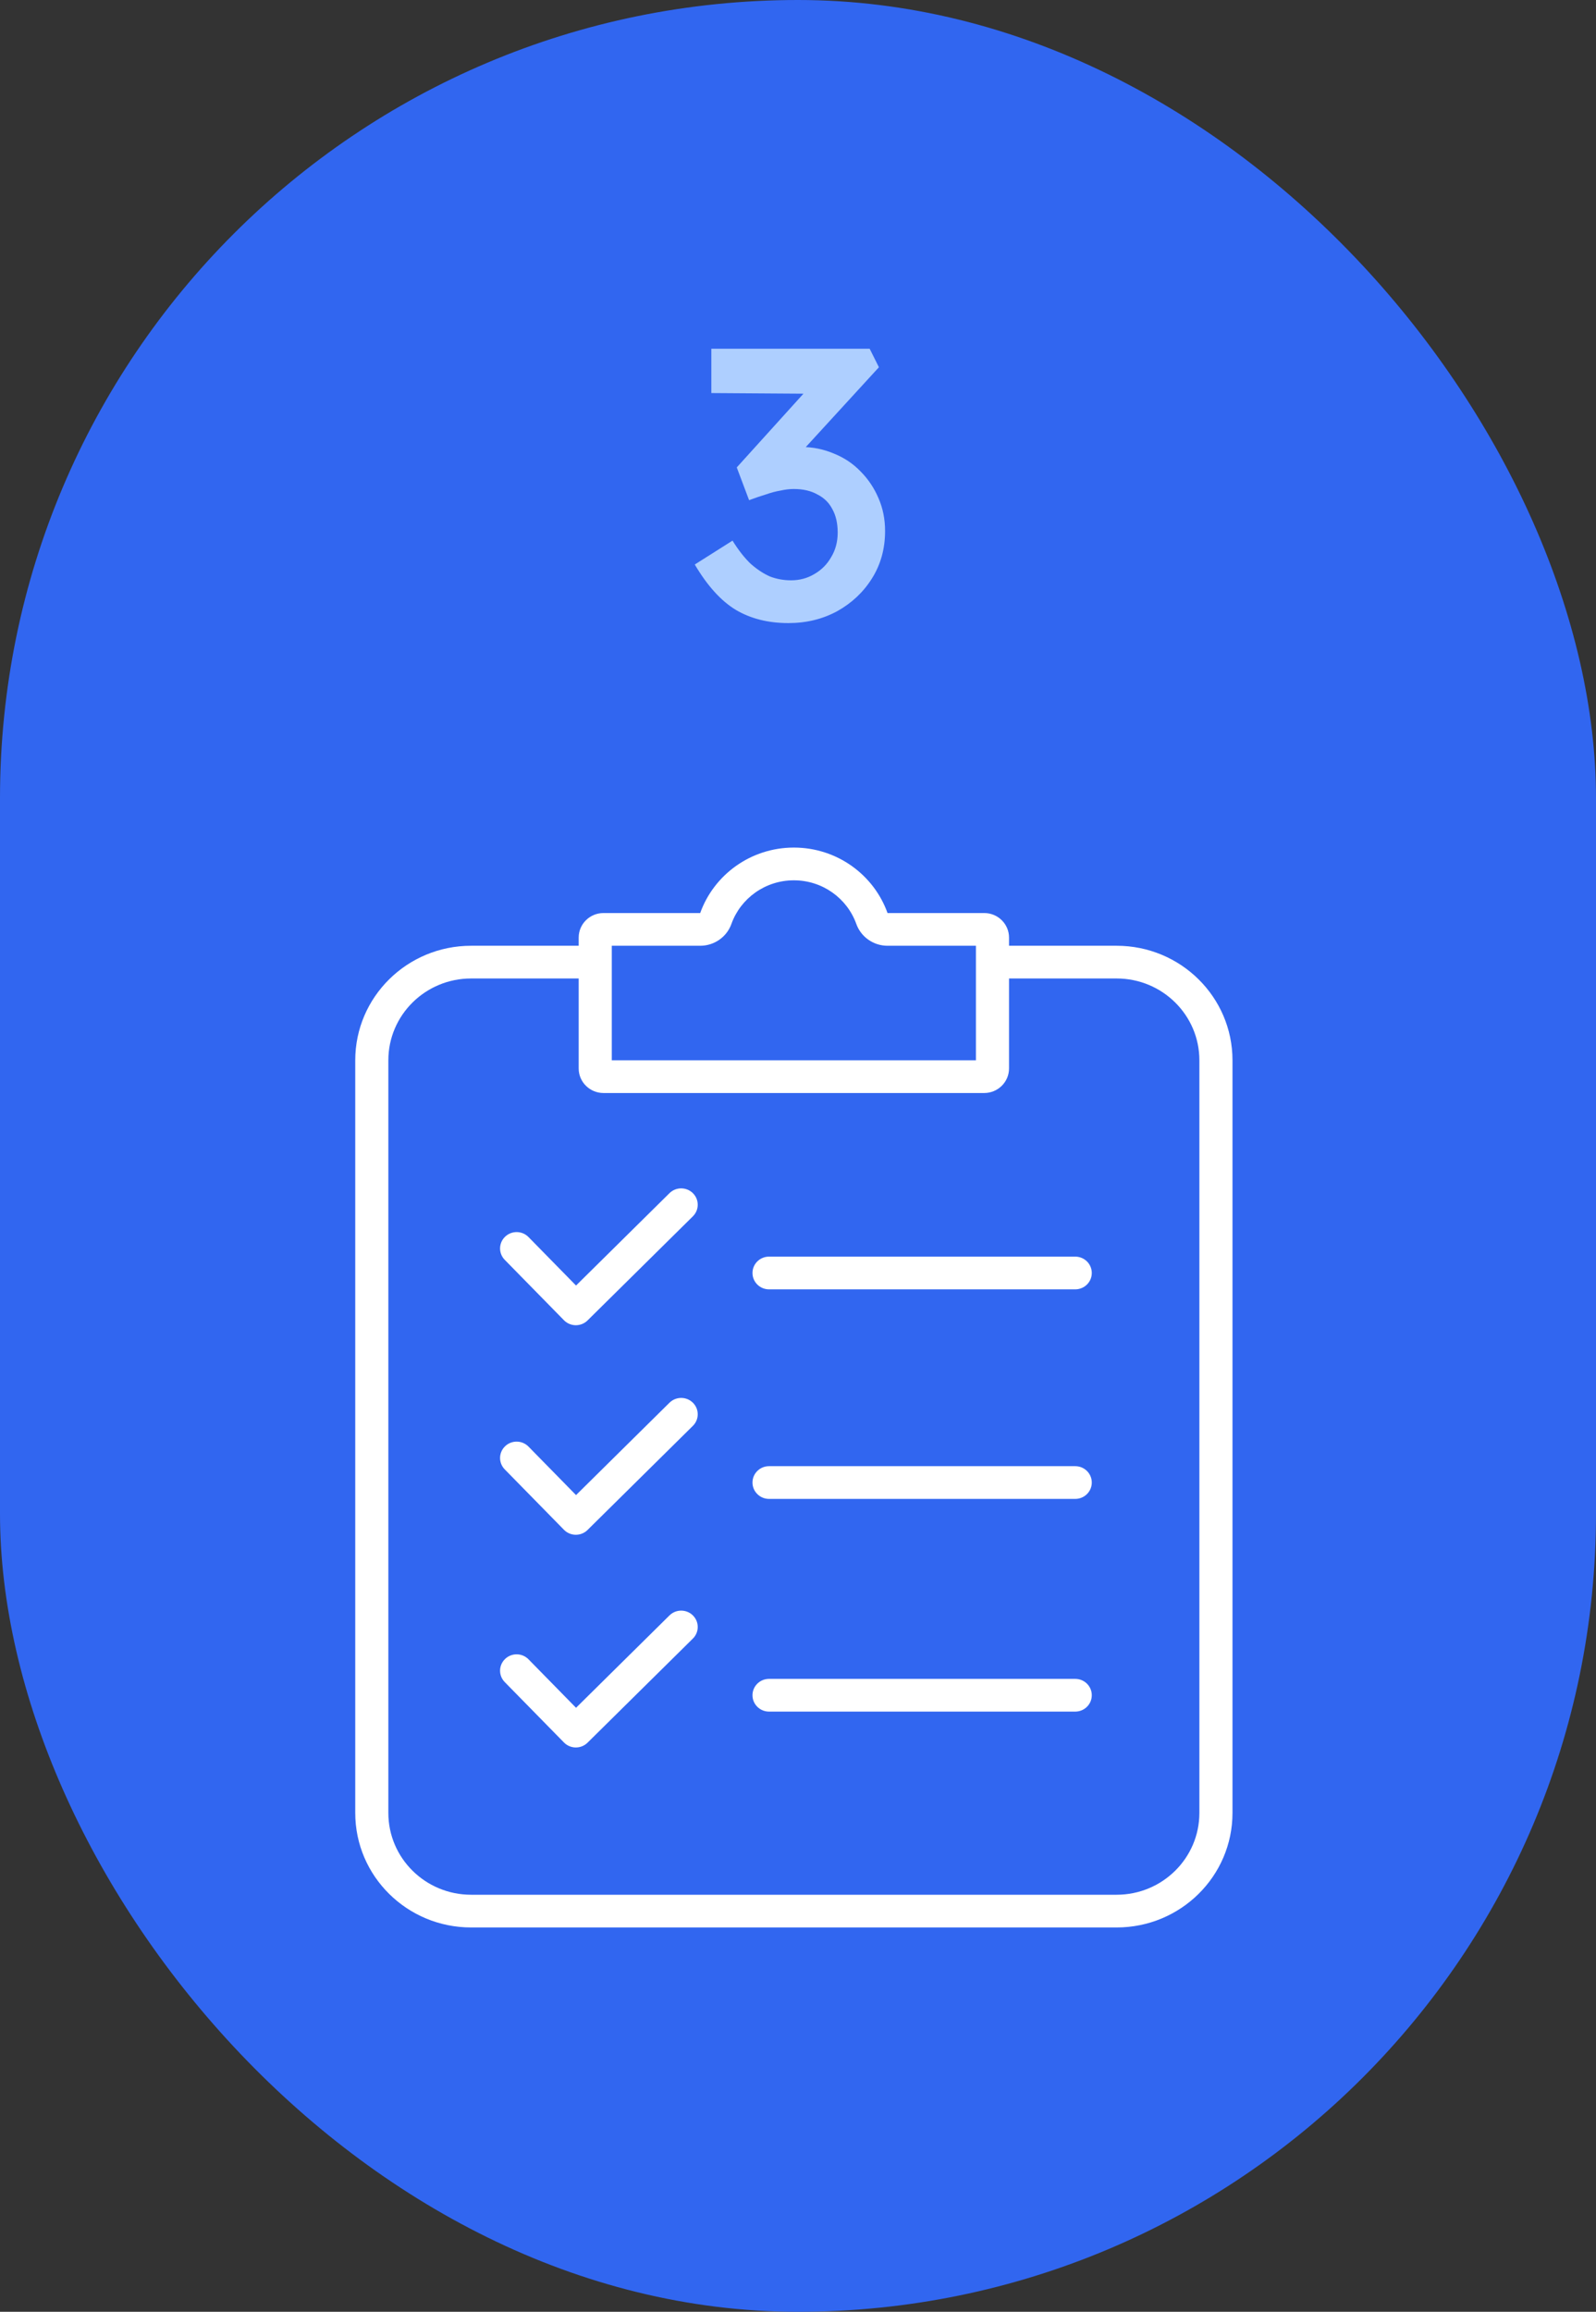 <svg width="116" height="168" viewBox="0 0 116 168" fill="none" xmlns="http://www.w3.org/2000/svg">
<rect x="0" y="0" width="116" height="168" fill="#333333" stroke="none"/>
<rect width="116" height="168" rx="58" fill="#3166F0"/>
<path fill-rule="evenodd" clip-rule="evenodd" d="M34.241 71.107C30.919 71.107 28.226 73.768 28.226 77.052V131.747C28.226 135.03 30.919 137.692 34.241 137.692H81.158C84.48 137.692 87.173 135.03 87.173 131.747V77.052C87.173 73.768 84.48 71.107 81.158 71.107H73.038V68.729H81.158C85.809 68.729 89.579 72.455 89.579 77.052V131.747C89.579 136.343 85.809 140.07 81.158 140.07H34.241C29.59 140.07 25.82 136.343 25.82 131.747V77.052C25.82 72.455 29.59 68.729 34.241 68.729H43.263V71.107H34.241Z" fill="white"/>
<path d="M54.692 92.509C54.692 91.852 55.23 91.32 55.895 91.32H78.15C78.815 91.32 79.353 91.852 79.353 92.509V92.509C79.353 93.166 78.815 93.698 78.15 93.698H55.895C55.23 93.698 54.692 93.166 54.692 92.509V92.509Z" fill="white"/>
<path d="M54.692 107.737C54.692 107.08 55.23 106.548 55.895 106.548H78.15C78.815 106.548 79.353 107.08 79.353 107.737V107.737C79.353 108.393 78.815 108.926 78.15 108.926H55.895C55.23 108.926 54.692 108.393 54.692 107.737V107.737Z" fill="white"/>
<path d="M54.692 123.194C54.692 122.537 55.23 122.005 55.895 122.005H78.15C78.815 122.005 79.353 122.537 79.353 123.194V123.194C79.353 123.851 78.815 124.383 78.15 124.383H55.895C55.23 124.383 54.692 123.851 54.692 123.194V123.194Z" fill="white"/>
<path fill-rule="evenodd" clip-rule="evenodd" d="M50.36 86.708C50.83 87.172 50.83 87.925 50.36 88.39L42.704 95.957C42.477 96.182 42.167 96.307 41.844 96.305C41.522 96.302 41.214 96.172 40.99 95.943L36.685 91.553C36.223 91.081 36.234 90.329 36.712 89.872C37.189 89.415 37.95 89.426 38.413 89.898L41.867 93.421L48.659 86.708C49.129 86.244 49.891 86.244 50.36 86.708Z" fill="white"/>
<path fill-rule="evenodd" clip-rule="evenodd" d="M50.36 101.936C50.83 102.4 50.83 103.153 50.36 103.617L42.704 111.184C42.477 111.41 42.167 111.535 41.844 111.533C41.522 111.53 41.214 111.4 40.99 111.171L36.685 106.781C36.223 106.309 36.234 105.556 36.712 105.099C37.189 104.642 37.95 104.654 38.413 105.126L41.867 108.649L48.659 101.936C49.129 101.472 49.891 101.472 50.36 101.936Z" fill="white"/>
<path fill-rule="evenodd" clip-rule="evenodd" d="M50.36 117.393C50.83 117.857 50.83 118.61 50.36 119.075L42.704 126.642C42.477 126.867 42.167 126.992 41.844 126.99C41.522 126.987 41.214 126.857 40.99 126.628L36.685 122.238C36.223 121.766 36.234 121.014 36.712 120.557C37.189 120.1 37.95 120.111 38.413 120.583L41.867 124.106L48.659 117.393C49.129 116.929 49.891 116.929 50.36 117.393Z" fill="white"/>
<path fill-rule="evenodd" clip-rule="evenodd" d="M53.16 67.143C52.821 68.093 51.912 68.729 50.892 68.729H44.466V77.052H70.932V68.729H64.507C63.487 68.729 62.578 68.093 62.238 67.143C61.576 65.293 59.791 63.973 57.699 63.973C55.608 63.973 53.822 65.293 53.16 67.143ZM64.507 66.351C63.516 63.58 60.842 61.594 57.699 61.594C54.556 61.594 51.883 63.58 50.892 66.351H43.865C42.868 66.351 42.06 67.149 42.06 68.134V77.646C42.06 78.631 42.868 79.43 43.865 79.43H71.534C72.53 79.43 73.338 78.631 73.338 77.646V68.134C73.338 67.149 72.53 66.351 71.534 66.351H64.507Z" fill="white"/>
<path d="M57.301 45.28C55.845 45.28 54.576 44.963 53.493 44.328C52.41 43.675 51.412 42.573 50.497 41.024L53.241 39.288C53.67 39.979 54.109 40.539 54.557 40.968C55.024 41.379 55.49 41.687 55.957 41.892C56.442 42.079 56.956 42.172 57.497 42.172C58.113 42.172 58.673 42.023 59.177 41.724C59.7 41.425 60.11 41.015 60.409 40.492C60.726 39.969 60.885 39.372 60.885 38.7C60.885 38.028 60.754 37.459 60.493 36.992C60.25 36.525 59.886 36.171 59.401 35.928C58.934 35.667 58.365 35.536 57.693 35.536C57.394 35.536 57.077 35.573 56.741 35.648C56.405 35.704 56.05 35.797 55.677 35.928C55.304 36.04 54.893 36.18 54.445 36.348L53.549 33.968L59.121 27.808L59.961 28.62L51.701 28.564V25.344H63.209L63.881 26.688L57.441 33.716L56.601 32.792C56.75 32.717 56.993 32.652 57.329 32.596C57.684 32.521 57.992 32.484 58.253 32.484C59.074 32.484 59.858 32.643 60.605 32.96C61.352 33.259 61.996 33.688 62.537 34.248C63.097 34.808 63.536 35.461 63.853 36.208C64.17 36.936 64.329 37.729 64.329 38.588C64.329 39.876 64.012 41.024 63.377 42.032C62.761 43.021 61.921 43.815 60.857 44.412C59.793 44.991 58.608 45.28 57.301 45.28Z" fill="#AECFFF"/>
</svg>
